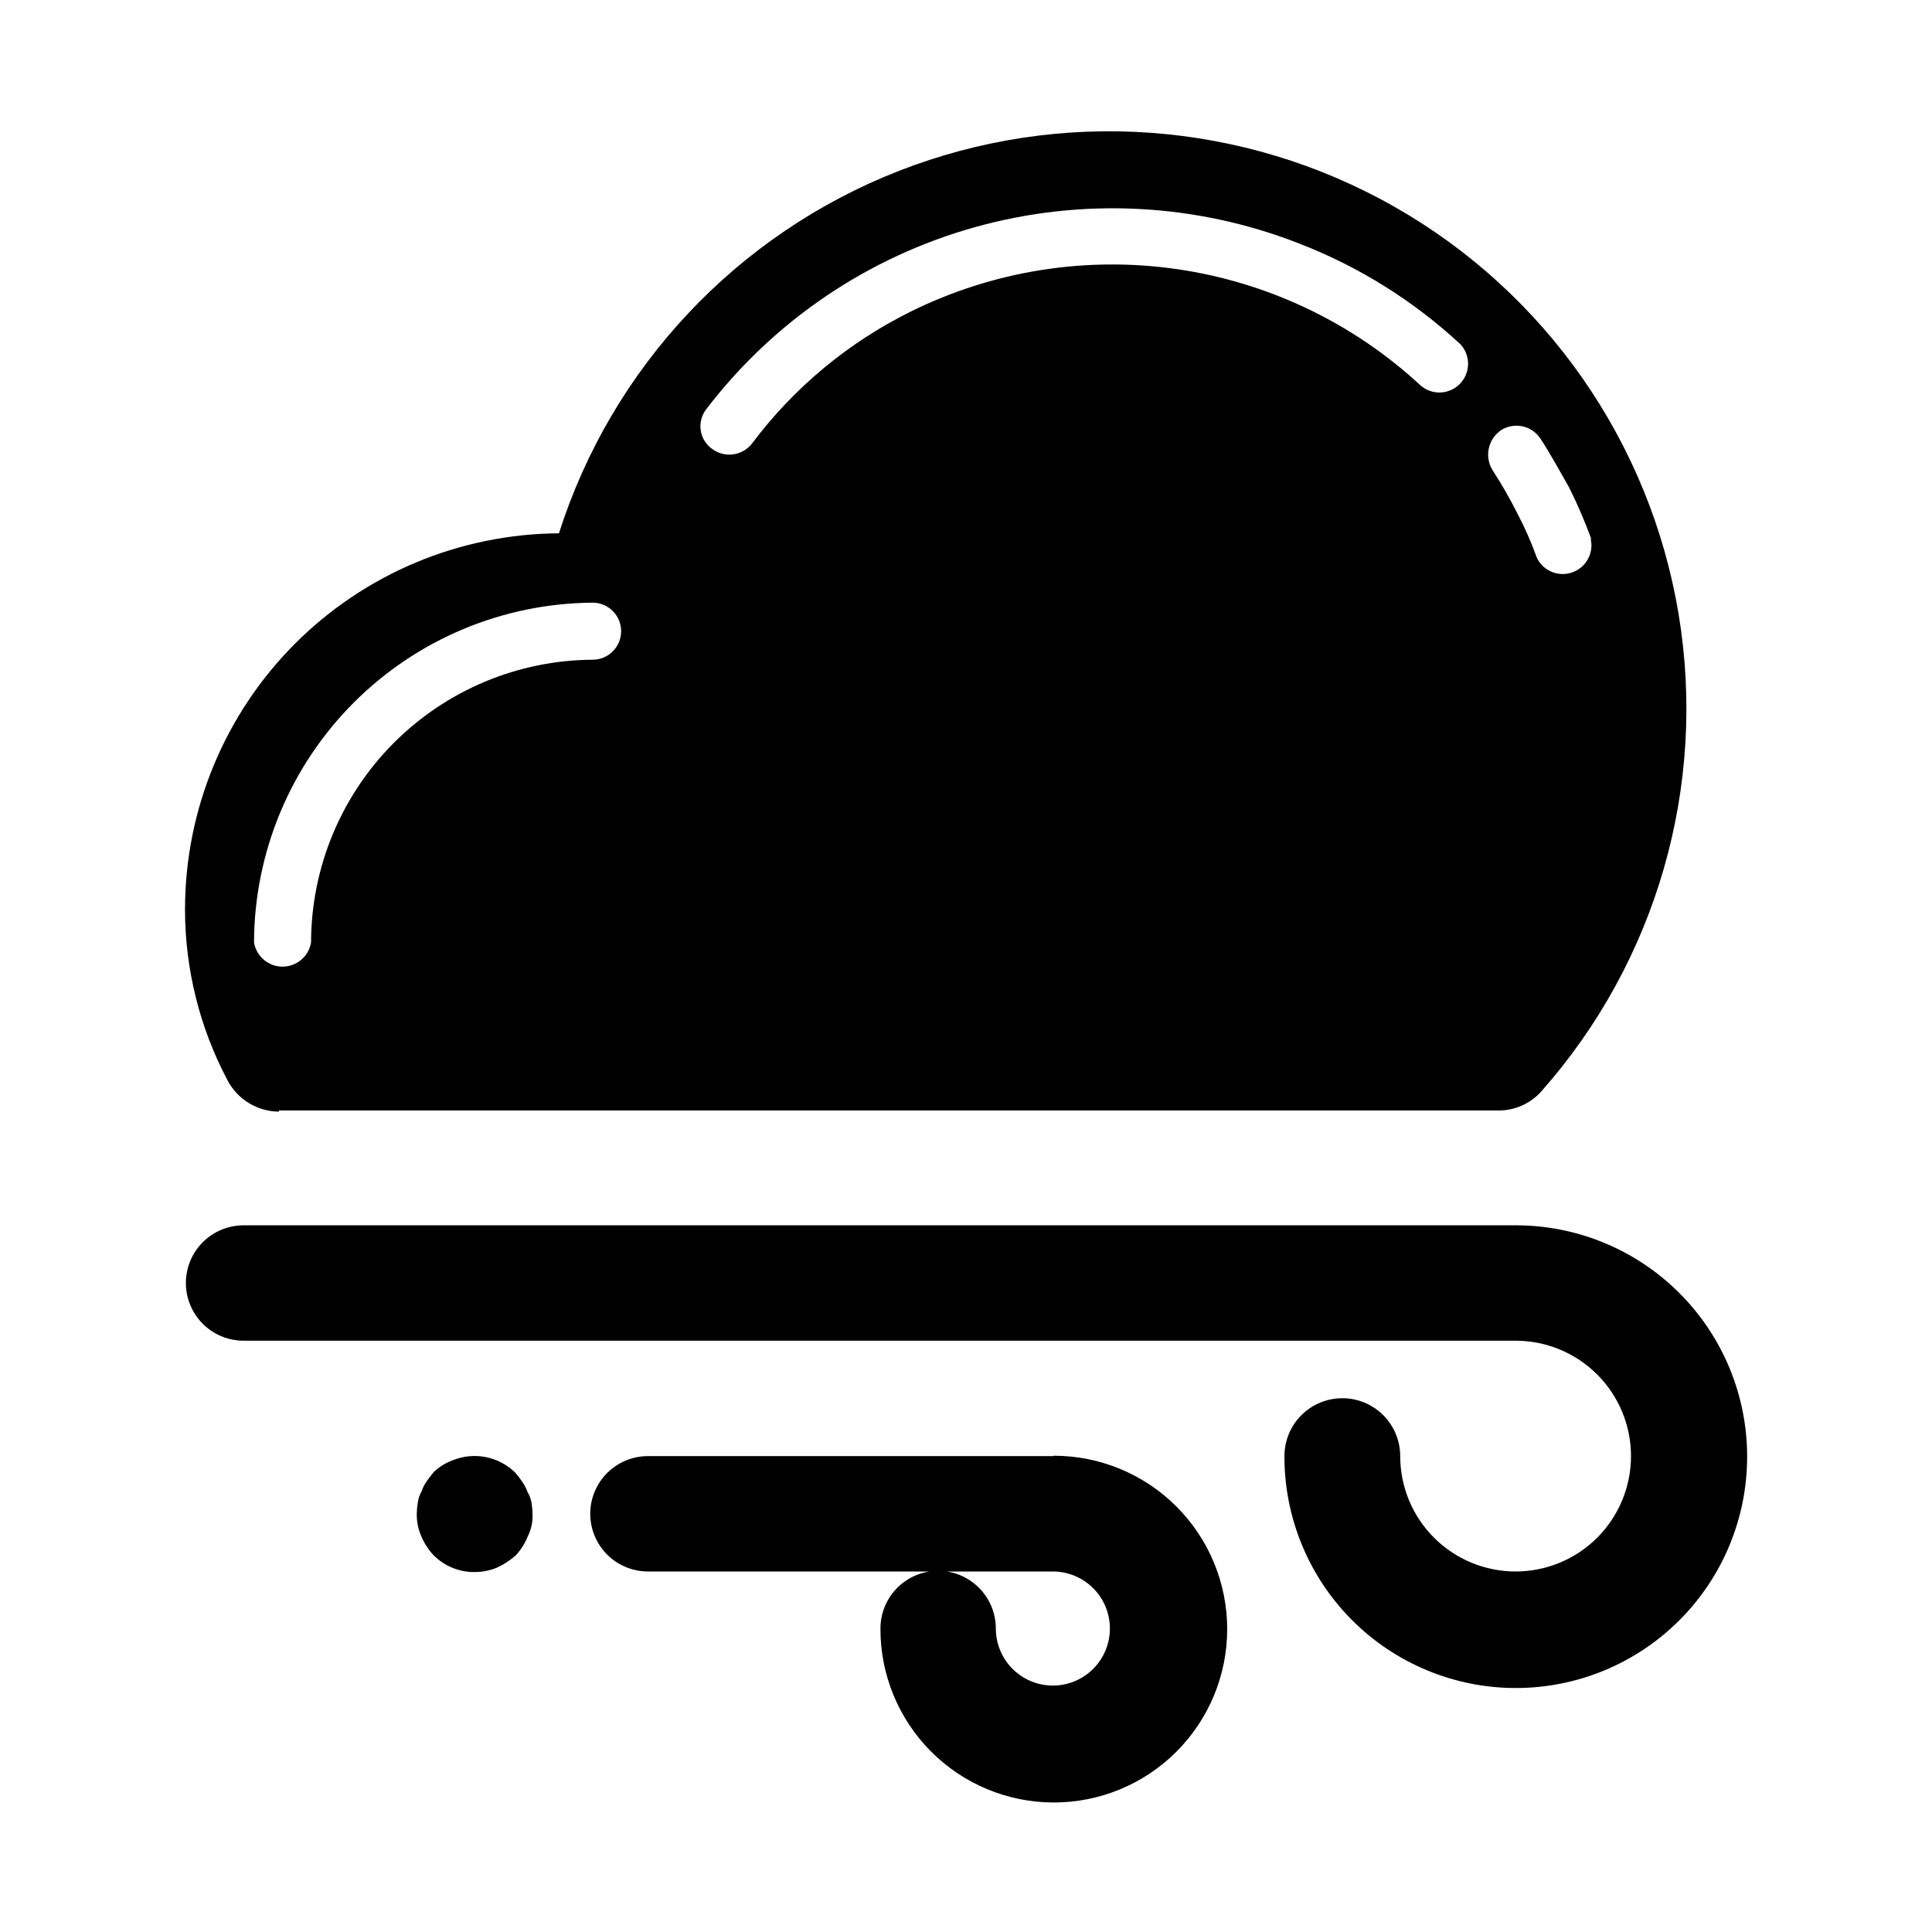 <?xml version="1.0" encoding="UTF-8"?>
<!-- The Best Svg Icon site in the world: iconSvg.co, Visit us! https://iconsvg.co -->
<svg fill="#000000" width="800px" height="800px" version="1.1" viewBox="144 144 512 512" xmlns="http://www.w3.org/2000/svg">
 <g>
  <path d="m217.92 438.29h323.14c4.34 0.035 8.488-1.801 11.387-5.039 30.582-34.531 43.957-81.016 36.398-126.52-7.559-45.508-35.242-85.172-75.348-107.96-40.105-22.789-88.352-26.27-131.31-9.469-42.961 16.797-76.051 52.082-90.059 96.031-26.312 0.16-51.496 10.715-70.059 29.359-18.562 18.648-29 43.879-29.039 70.191-0.016 15.805 3.84 31.375 11.234 45.344 1.297 2.508 3.254 4.613 5.66 6.086s5.168 2.262 7.992 2.277zm347.63-151.5c0.879 3.773-1.219 7.606-4.875 8.898-3.656 1.293-7.695-0.371-9.383-3.859-1.453-4.047-3.188-7.988-5.191-11.789-1.98-3.953-4.184-7.785-6.598-11.488-2.148-3.559-1.152-8.172 2.266-10.531 1.703-1.094 3.769-1.461 5.746-1.027s3.699 1.641 4.785 3.348c2.719 4.18 5.039 8.465 7.508 12.797 2.219 4.438 4.184 8.996 5.894 13.652zm-34.562-51.59c2.75 2.922 2.754 7.481 0.012 10.41-2.742 2.93-7.293 3.227-10.391 0.672-17.879-16.629-40.402-27.418-64.562-30.938-24.164-3.519-48.828 0.402-70.711 11.238-16.543 8.188-30.938 20.148-42.016 34.914-1.227 1.605-3.043 2.66-5.047 2.922-2.004 0.266-4.031-0.277-5.633-1.512-1.613-1.172-2.68-2.953-2.957-4.93-0.273-1.973 0.266-3.977 1.496-5.547 17.871-23.387 42.875-40.32 71.223-48.238 28.352-7.914 58.508-6.387 85.914 4.356 15.781 6.106 30.262 15.148 42.672 26.652zm-229.94 68.516c4.172 0 7.559 3.387 7.559 7.559 0 4.176-3.387 7.559-7.559 7.559-19.805 0.117-38.758 8.059-52.734 22.09-13.977 14.035-21.84 33.02-21.879 52.824-0.609 3.703-3.809 6.422-7.559 6.422s-6.949-2.719-7.559-6.422c0.082-23.801 9.551-46.609 26.352-63.465 16.801-16.859 39.578-26.406 63.379-26.566z"/>
  <path d="m545.65 468.72h-337.1c-5.461 0-10.512 2.914-13.242 7.644-2.731 4.731-2.731 10.559 0 15.289 2.731 4.734 7.781 7.648 13.242 7.648h337.1c8.113 0 15.891 3.219 21.625 8.957 5.734 5.734 8.957 13.512 8.957 21.621 0 8.113-3.223 15.891-8.957 21.625-5.734 5.734-13.512 8.957-21.625 8.957-8.109 0-15.887-3.223-21.621-8.957-5.738-5.734-8.957-13.512-8.957-21.625 0-5.481-2.926-10.543-7.672-13.285-4.746-2.738-10.594-2.738-15.34 0-4.746 2.742-7.672 7.805-7.672 13.285-0.039 16.273 6.391 31.895 17.875 43.426 11.484 11.527 27.082 18.02 43.355 18.039 16.273 0.023 31.887-6.422 43.402-17.922 11.516-11.496 17.988-27.102 17.992-43.375 0.008-16.27-6.457-31.879-17.969-43.383-11.508-11.504-27.121-17.961-43.395-17.945z"/>
  <path d="m423.02 529.88h-107.31c-5.461 0-10.512 2.918-13.242 7.648-2.731 4.731-2.731 10.559 0 15.289 2.731 4.731 7.781 7.644 13.242 7.644h107.31c4.008 0 7.852 1.594 10.688 4.43 2.832 2.832 4.426 6.676 4.426 10.684 0 4.012-1.594 7.856-4.426 10.688-2.836 2.836-6.68 4.43-10.688 4.43-4.008 0-7.856-1.594-10.688-4.43-2.836-2.832-4.426-6.676-4.426-10.688 0-5.461-2.918-10.508-7.648-13.238-4.731-2.734-10.559-2.734-15.289 0-4.731 2.731-7.644 7.777-7.644 13.238-0.043 12.195 4.769 23.906 13.367 32.555 8.598 8.645 20.285 13.52 32.477 13.547 12.195 0.027 23.902-4.797 32.539-13.406 8.637-8.609 13.496-20.297 13.512-32.492 0.012-12.195-4.824-23.895-13.441-32.523-8.617-8.625-20.312-13.473-32.508-13.473z"/>
  <path d="m283.77 539.35c-0.305-0.918-0.746-1.785-1.309-2.57-0.566-0.863-1.188-1.688-1.867-2.469-2.137-2.121-4.856-3.57-7.812-4.16-2.953-0.594-6.019-0.301-8.812 0.836-1.875 0.684-3.59 1.75-5.035 3.125-0.555 0.754-1.309 1.613-1.863 2.469h-0.004c-0.562 0.785-1.004 1.652-1.309 2.57-0.512 0.883-0.855 1.859-1.008 2.871-0.176 0.996-0.277 2.008-0.301 3.023-0.059 2.094 0.352 4.18 1.207 6.094 0.777 1.863 1.887 3.57 3.277 5.039 2.867 2.871 6.769 4.469 10.832 4.434 2.019-0.004 4.019-0.398 5.894-1.16 1.832-0.832 3.531-1.938 5.035-3.273 1.352-1.477 2.43-3.184 3.176-5.039 0.895-1.777 1.328-3.754 1.258-5.742-0.008-1.012-0.09-2.023-0.25-3.023-0.152-1.012-0.496-1.984-1.008-2.871z"/>
 </g>
</svg>